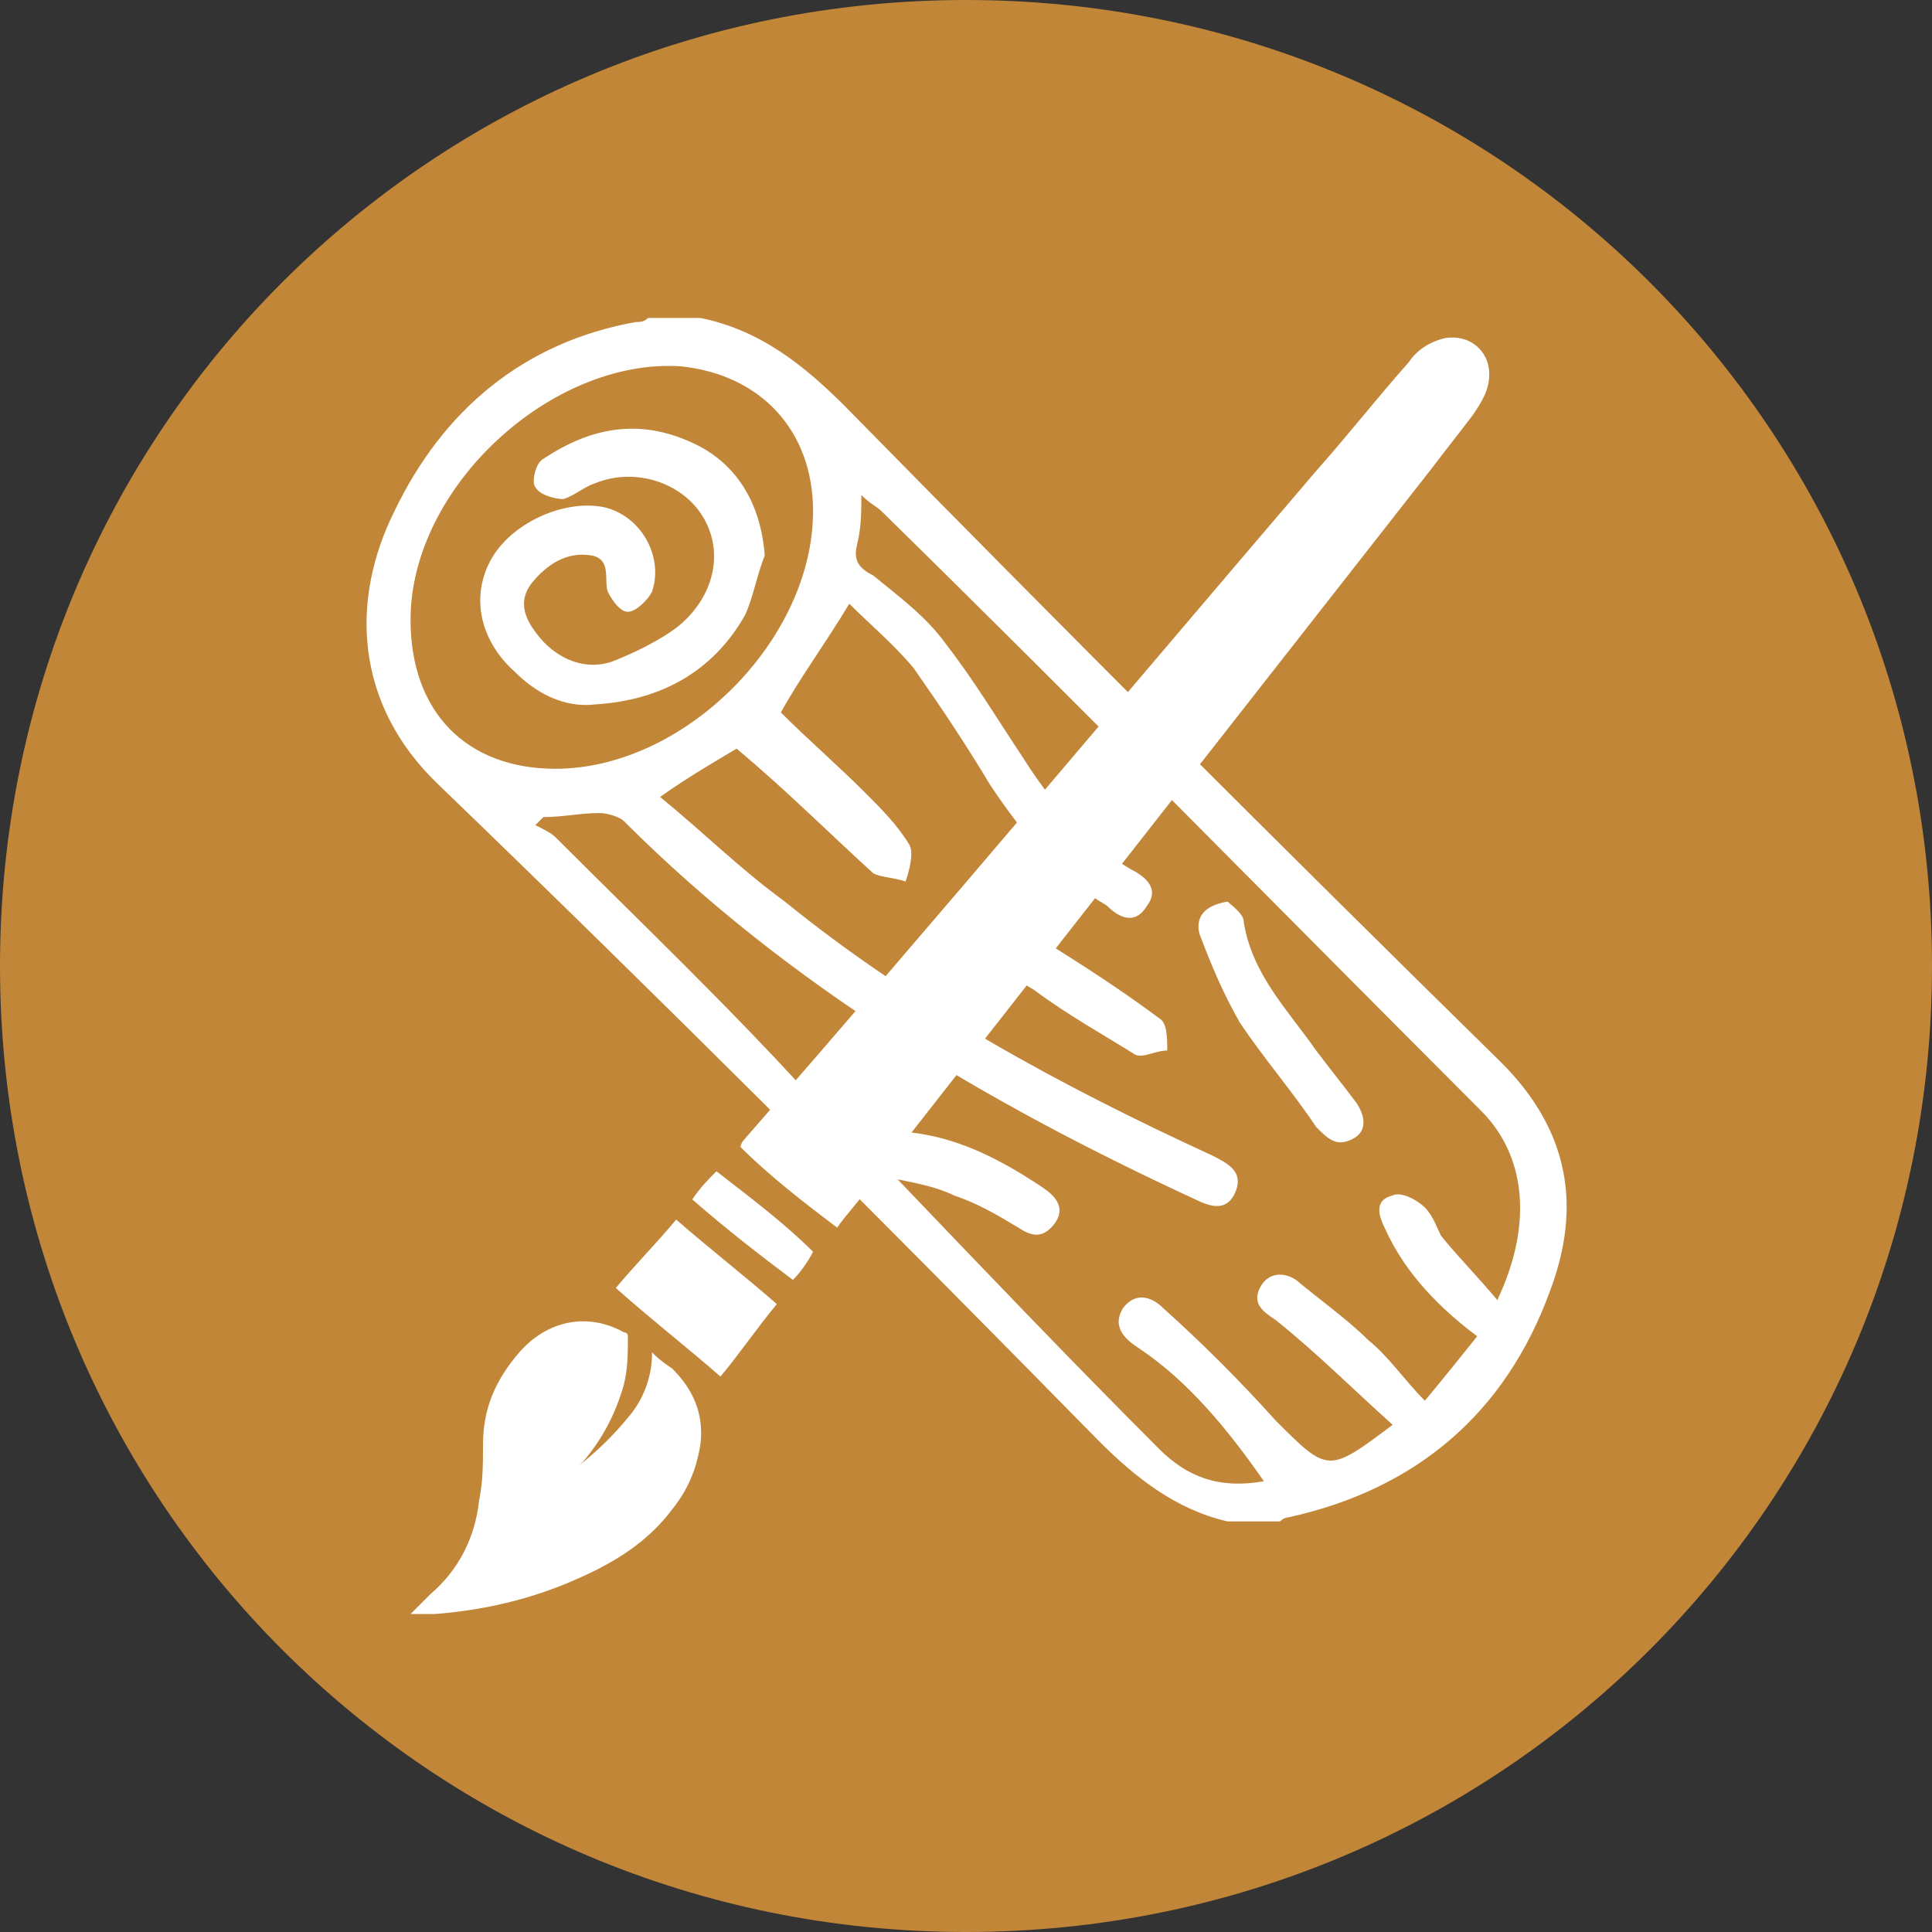 <?xml version="1.0" encoding="utf-8"?>
<!-- Generator: Adobe Illustrator 17.1.0, SVG Export Plug-In . SVG Version: 6.00 Build 0)  -->
<!DOCTYPE svg PUBLIC "-//W3C//DTD SVG 1.1//EN" "http://www.w3.org/Graphics/SVG/1.1/DTD/svg11.dtd">
<svg version="1.1" id="Layer_1" xmlns="http://www.w3.org/2000/svg" xmlns:xlink="http://www.w3.org/1999/xlink" x="0px" y="0px"
	 viewBox="0 0 48 48" enable-background="new 0 0 48 48" xml:space="preserve">
<rect x="0" y="0" width="48" height="48" fill="#333333" stroke="none"/>
<g display="none">
	<path display="inline" fill="#0A478B" d="M24,0L24,0c13.3,0,24,10.7,24,24l0,0c0,13.3-10.7,24-24,24l0,0C10.7,48,0,37.3,0,24l0,0
		C0,10.7,10.7,0,24,0z"/>
</g>
<g display="none">
	<path display="inline" fill="#FFFFFF" d="M20.6,37.1c-0.2-0.1-0.5-0.1-0.7-0.2c-1.1-0.4-1.8-1.1-2.2-2.1c-0.1-0.2-0.1-0.2-0.3-0.2
		c-0.3,0-0.5-0.1-0.8-0.2c-0.2-0.1-0.5-0.2-0.7-0.4c-0.6,0.4-1.2,0.6-1.9,0.4c-1.4-0.4-2.1-1.9-1.5-3.3c0.1-0.1,0.1-0.2,0-0.4
		c-0.5-1-0.4-1.9,0.3-2.8c0.1-0.1,0.1-0.2,0-0.4c-0.7-1.6-0.9-3.1-0.1-4.7c0.5-1.2,1.4-2,2.5-2.7c0.6-0.4,1.3-0.7,2-1.1
		c1.6-0.8,2.7-2.1,3.5-3.7c0.5-1,1-1.9,1.7-2.7c0.9-0.9,2-1.6,3.3-1.7c0,0,0.1,0,0.1,0c0.3,0,0.7,0,1,0c0.5,0.1,0.9,0.2,1.4,0.3
		c1,0.3,1.9,0.9,2.6,1.6c1.1,1,2.1,2,3.1,3.1c1,1.1,1.6,2.4,1.8,3.9c0.2,1.6-0.3,3-1.4,4.2c-0.7,0.8-1.6,1.3-2.5,1.8
		c-0.7,0.4-1.4,0.7-2,1.1c-1,0.7-1.8,1.7-2.3,2.8c-0.4,0.8-0.9,1.6-1.3,2.3c-0.4,0.6-0.9,1.1-1.5,1.5c-0.1,0.1-0.2,0.2-0.2,0.3
		c-0.2,1.7-1.3,2.9-3,3.2c0,0-0.1,0-0.1,0C21.1,37.1,20.9,37.1,20.6,37.1z M13.8,27.1c0,0,0.1,0,0.1,0c1.4-0.4,2.6,0.1,3.2,1.3
		c0.1,0.1,0.1,0.1,0.3,0.1c1.2-0.1,2.2,0.3,2.9,1.4c0.1,0.1,0.2,0.1,0.3,0.1c0.5,0,0.9,0.1,1.4,0.1c0.2,0,0.3,0,0.4-0.1
		c0.2-0.2,0.4-0.3,0.5-0.5c0.4-0.7,0.9-1.3,1.3-2.1c1-2.2,2.7-3.8,4.9-4.8c0.6-0.3,1.3-0.7,1.8-1.1c1.6-1.3,2.1-3.2,1.3-5.1
		c-0.8-2-2.4-3.5-4.4-4.3c-0.8-0.3-1.6-0.4-2.4-0.2c-1.2,0.3-2.1,1-2.7,1.9c-0.5,0.8-0.9,1.6-1.4,2.4c-0.7,1.3-1.6,2.4-2.9,3.1
		c-0.6,0.4-1.2,0.7-1.8,1c-0.9,0.5-1.8,1-2.4,1.9C13,23.8,13,25.7,13.8,27.1z M21,36.1c1,0,1.8-0.5,2.3-1.4c0.4-0.9,0.3-1.8-0.3-2.6
		c-0.6-0.8-1.5-1.1-2.5-0.9c-0.5,0.1-0.6,0-0.8-0.4c-0.4-0.9-1.5-1.4-2.4-1.1c-0.5,0.2-0.7,0-0.9-0.5c-0.2-0.6-0.7-1.1-1.3-1.2
		c-0.7-0.1-1.3,0.2-1.6,0.7c-0.3,0.6-0.3,1.2,0.1,1.8c0.3,0.3,0.3,0.5,0,0.9c-0.4,0.5-0.4,1.3,0.1,1.7c0.5,0.4,1.3,0.4,1.7-0.1
		c0.3-0.4,0.6-0.4,0.9,0c0.4,0.4,0.9,0.6,1.4,0.6c0.5,0,0.6,0.1,0.7,0.6C18.8,35.2,19.8,36.1,21,36.1z M24.3,32.5
		c0.3-0.3,0.6-0.6,0.8-0.9c0.6-0.8,1.1-1.6,1.5-2.5c0.9-1.8,2.2-3,3.9-3.9c0.7-0.4,1.5-0.8,2.2-1.3c1.3-0.9,2-2.2,2-3.8
		c0-1.1-0.5-2.1-1.1-3c0,0-0.1-0.1-0.1-0.1c0,0.4,0.1,0.8,0.1,1.1c0,0.4,0,0.8-0.1,1.1c-0.3,1.5-1.3,2.7-2.5,3.5
		c-0.7,0.4-1.4,0.8-2.1,1.2c-1.5,0.7-2.6,1.8-3.3,3.3c-0.3,0.6-0.7,1.3-1,1.9c-0.4,0.6-0.8,1.1-1.2,1.6
		C23.7,31.3,24.1,31.8,24.3,32.5z"/>
	<path display="inline" fill="#FFFFFF" d="M17.5,25.9c-1.1,0-2-0.9-2-2c0-1.1,0.9-2,2-2c1.1,0,2.1,0.9,2,2
		C19.5,25,18.6,25.9,17.5,25.9z M17.5,24.9c0.6,0,1-0.5,1-1c0-0.5-0.5-1-1-1c-0.6,0-1,0.5-1,1C16.5,24.4,16.9,24.9,17.5,24.9z"/>
	<path display="inline" fill="#FFFFFF" d="M27.6,16c0,1-0.8,1.8-1.8,1.8c-1,0-1.8-0.8-1.8-1.8c0-1,0.8-1.8,1.8-1.8
		C26.9,14.2,27.6,15,27.6,16z M25.9,15.2c-0.4,0-0.8,0.3-0.8,0.8c0,0.4,0.4,0.8,0.8,0.8c0.4,0,0.7-0.3,0.7-0.7
		C26.6,15.5,26.3,15.2,25.9,15.2z"/>
	<path display="inline" fill="#FFFFFF" d="M23.4,25.2c-0.9,0-1.7-0.7-1.6-1.7c0-0.9,0.7-1.6,1.6-1.6c0.9,0,1.7,0.7,1.7,1.7
		C25.1,24.4,24.3,25.2,23.4,25.2z M23.4,24.2c0.3,0,0.6-0.3,0.6-0.6c0-0.3-0.3-0.6-0.6-0.6c-0.3,0-0.6,0.3-0.6,0.6
		C22.8,23.9,23.1,24.2,23.4,24.2z"/>
	<path display="inline" fill="#FFFFFF" d="M21.2,19.7c0-0.3,0.2-0.5,0.5-0.5c0.3,0,0.5,0.2,0.5,0.5c0,0.3-0.2,0.5-0.5,0.5
		C21.4,20.3,21.2,20,21.2,19.7z"/>
	<path display="inline" fill="#FFFFFF" d="M30.7,18.5c0,0.3-0.2,0.5-0.5,0.5c-0.3,0-0.5-0.2-0.5-0.5c0-0.3,0.3-0.5,0.5-0.5
		C30.5,18,30.7,18.2,30.7,18.5z"/>
	<path display="inline" fill="#FFFFFF" d="M26.1,19.5c0.3,0,0.5,0.2,0.5,0.5c0,0.3-0.2,0.5-0.5,0.5c-0.3,0-0.5-0.3-0.5-0.5
		C25.6,19.7,25.8,19.5,26.1,19.5z"/>
	<path display="inline" fill="#FFFFFF" d="M19.8,27.6c0-0.3,0.2-0.5,0.5-0.5c0.3,0,0.5,0.2,0.5,0.5c0,0.3-0.2,0.5-0.5,0.5
		C20.1,28.1,19.8,27.8,19.8,27.6z"/>
</g>
<g display="none">
	<g display="inline">
		<path fill="#98020B" d="M24,0L24,0c13.3,0,24,10.7,24,24l0,0c0,13.3-10.7,24-24,24l0,0C10.7,48,0,37.3,0,24l0,0
			C0,10.7,10.7,0,24,0z"/>
	</g>
	<path display="inline" fill="#FFFFFF" d="M22.6,27.3c0.4,0.6,0.4,0.8-0.4,1.7c0.3,0.3,0.6,0.6,0.9,0.8c0.6,0.6,0.7,1.4,0.3,2.1
		c-0.3,0.5-0.5,1-0.8,1.4c-0.1,0.1-0.2,0.2-0.3,0.3c-0.1,0.1-0.1,0.1-0.1,0.2c-0.4,1.2-1.1,2.3-2,3.3c-0.3,0.4-0.8,0.7-1.2,0.9
		c-0.6,0.3-1.2,0.3-1.8,0c-1.1-0.6-2.1-1.4-3.1-2.3c-1.3-1.2-2.5-2.4-3.5-3.8c-0.7-1.1-0.7-1.8,0-2.9c0.9-1.2,2-2,3.3-2.6
		c0.1-0.1,0.3-0.1,0.3-0.3c0-0.1,0.1-0.2,0.3-0.3c0.5-0.3,1-0.7,1.5-1c0.7-0.4,1.4-0.3,2,0.2c0.3,0.3,0.6,0.5,0.8,0.8
		c0.3-0.2,0.5-0.5,0.8-0.6c0.3-0.2,0.6-0.1,0.9,0.2c0.3-0.4,0.7-0.8,1-1.1c1.2-1.4,2.5-2.8,3.7-4.3c0.2-0.2,0.2-0.3,0.2-0.6
		c0-0.2,0-0.5,0-0.7c-0.1-1.3,0.5-2.1,1.6-2.6c0.2-0.1,0.4-0.3,0.5-0.5c0.1-0.5,0.5-0.8,1-0.8c0.4,0,0.7,0,1.1,0
		c0.2,0,0.3-0.1,0.4-0.2c1.3-1.5,2.6-3,3.9-4.5c0.7-0.8,2-0.6,2.3,0.5c0.2,0.5,0,1-0.3,1.4c-0.7,0.8-1.5,1.7-2.2,2.5
		c-0.1,0.1-0.1,0.2-0.2,0.3c0.6,0.1,1,0.4,1.1,1.1c0,0.1,0.1,0.1,0.2,0.2c0.3,0.2,0.7,0.4,1,0.6c0.6,0.5,0.8,1.1,0.8,1.9
		c0,1.3,0,2.7,0,4c0,0.1,0,0.2,0,0.4c0.2,0,0.4,0,0.6,0c0.3,0,0.5,0.2,0.5,0.4c0,0.3-0.2,0.5-0.5,0.5c-0.1,0-0.2,0-0.3,0
		c-3.7,0-7.3,0-11,0c-0.3,0-0.5,0.1-0.7,0.3c-0.1,0.1-0.2,0.2-0.4,0.4c0.2,0,0.3,0,0.4,0c3.9,0,7.8,0,11.7,0c0.6,0,0.7,0.2,0.7,0.8
		c-0.2,2.6-0.4,5.2-0.6,7.8c-0.1,1.2-0.2,2.4-0.3,3.6c-0.1,1-0.8,1.7-1.8,1.7c-0.9,0-1.8,0-2.8,0c-1.7,0-3.3,0-5,0
		c-1.3,0-2-0.7-2.1-2c-0.1-2.3-0.3-4.6-0.5-6.9c-0.1-1.4-0.2-2.8-0.3-4.1c0-0.1,0-0.1,0-0.2C23.8,25.9,23.2,26.6,22.6,27.3z
		 M25.5,25.5C25.5,25.5,25.5,25.5,25.5,25.5c0.1,1.4,0.2,2.7,0.3,4c0.2,2.3,0.3,4.5,0.5,6.8c0.1,0.8,0.4,1.1,1.2,1.1
		c2.3,0,4.6,0,7,0c0.2,0,0.5,0,0.7,0c0.5,0,0.8-0.4,0.9-0.9c0.1-1.2,0.2-2.5,0.3-3.7c0.1-1.8,0.3-3.6,0.4-5.4c0.1-0.7,0.1-1.3,0.2-2
		C33.1,25.5,29.3,25.5,25.5,25.5z M35.8,22.8c0-0.1,0-0.1,0-0.1c0-1.5,0-2.9,0-4.4c0-0.3-0.2-0.6-0.4-0.8c-0.2-0.3-0.5-0.4-0.8-0.6
		c-0.1-0.1-0.3-0.1-0.4,0C34,17,33.8,17,33.5,17c-0.6,0-1.1,0-1.7,0c-0.2,0-0.3,0.1-0.5,0.2c-1.6,1.8-3.1,3.6-4.7,5.4
		c0,0-0.1,0.1-0.1,0.2C29.7,22.8,32.7,22.8,35.8,22.8z M21.9,26.7c0.1-0.1,0.2-0.2,0.3-0.3c3.7-4.2,7.3-8.4,11-12.6
		c0.7-0.8,1.5-1.7,2.2-2.5c0.2-0.3,0.2-0.5,0-0.7c-0.2-0.2-0.5-0.1-0.7,0.1c-4.1,4.7-8.2,9.4-12.3,14.1c-0.4,0.4-0.7,0.8-1.1,1.2
		C21.5,26.3,21.7,26.5,21.9,26.7z M22,32.6c0.2-0.4,0.4-0.8,0.6-1.1c0.2-0.3,0.1-0.6-0.1-0.9c-1.7-1.6-3.3-3.2-5-4.8
		c-0.3-0.2-0.6-0.3-0.8-0.1c-0.4,0.2-0.7,0.5-1.1,0.7C17.7,28.4,19.9,30.5,22,32.6z M17.5,29.5c-0.9,0.8-1.7,1.7-2.6,2.5
		c-0.4,0.4-0.7,0.9-1.1,1.3c-0.1,0.1-0.2,0.3-0.1,0.4c0.1,0.6,0.5,1,1,1.2c0.5,0.2,0.8,0,1-0.3c0.9-1,1.8-2,2.7-3
		c0.2-0.2,0.3-0.5,0.5-0.7C18.4,30.4,18,30,17.5,29.5z M15.7,35.8c0.6,0.6,1,0.6,1.6,0.1c1.2-1,2.1-2.3,2.8-3.7c0-0.1,0-0.2,0-0.2
		c-0.2-0.2-0.3-0.3-0.5-0.5C18.4,33.1,17.2,34.6,15.7,35.8z M16.2,28.3c-0.4,0.3-0.8,0.5-1.2,0.8c-0.9,0.7-1.8,1.4-2.4,2.4
		c-0.4,0.6-0.3,1.1,0.2,1.6c1.1-1.6,2.5-2.9,3.9-4.2C16.6,28.7,16.5,28.5,16.2,28.3z M17.3,37.1c0.7,0.5,1.1,0.6,1.7,0
		c1.2-1,1.9-2.2,2.3-3.7c0-0.1,0-0.2,0-0.3c-0.1-0.1-0.3-0.3-0.4-0.4C19.9,34.4,19,36,17.3,37.1z M11.6,31.6c0.9-1.8,2.4-2.9,4-3.9
		c-0.1-0.1-0.2-0.2-0.4-0.3c-0.1-0.1-0.3-0.1-0.3-0.1c-1.4,0.6-2.6,1.4-3.4,2.6C10.9,30.5,11,30.9,11.6,31.6z M21.5,28.3
		c0.1-0.1,0.2-0.3,0.4-0.4c-0.6-0.6-1.3-1.2-1.9-1.8c-0.1,0.1-0.2,0.3-0.4,0.4C20.3,27.1,20.9,27.7,21.5,28.3z M28.1,16.9
		c-0.4-0.2-0.6,0.1-0.8,0.2c-0.5,0.4-0.9,0.8-0.8,1.6C27.1,18.1,27.6,17.5,28.1,16.9z M32.4,16.1c0.4,0,0.8,0,1.2,0
		c0.1,0,0.2-0.1,0.2-0.2c-0.1-0.1-0.2-0.2-0.3-0.2c-0.2,0-0.3,0-0.5,0C32.8,15.6,32.6,15.8,32.4,16.1z M29.2,15.7
		c-0.2,0-0.3,0-0.5,0c-0.1,0-0.2,0.1-0.2,0.2c0,0,0.1,0.2,0.1,0.2c0.1,0,0.2,0,0.2-0.1C28.9,15.9,29,15.8,29.2,15.7z"/>
</g>
<g display="none">
	<g display="inline">
		<path fill="#FF8000" d="M24,0L24,0c13.3,0,24,10.7,24,24l0,0c0,13.3-10.7,24-24,24l0,0C10.7,48,0,37.3,0,24l0,0
			C0,10.7,10.7,0,24,0z"/>
	</g>
	<g display="inline">
		<path fill="#FFFFFF" stroke="#FFFFFF" stroke-width="0.3" d="M22.4,27.7c0.6,0.6,1.2,1.1,1.8,1.7c0.8,0.7,0.9,1.7,0.3,2.6
			c-1.1,1.6-2.3,3.2-3.4,4.7c-0.3,0.4-0.4,0.4-0.8,0.1c-2.8-2.6-5.6-5.2-8.4-7.8c-0.3-0.3-0.3-0.5,0-0.8c1.3-1.1,2.7-2.3,4-3.4
			c0.2-0.1,0.3-0.3,0.5-0.4c0.7-0.6,1.7-0.6,2.5,0.1c0.5,0.5,1.1,1,1.6,1.5c0.1,0.1,0.2,0.2,0.3,0.2c0.1-0.1,0.2-0.2,0.3-0.4
			c4.4-4.8,8.8-9.6,13.2-14.4c0.1-0.1,0.3-0.3,0.4-0.4c0.5-0.3,1-0.3,1.4,0.2c0.4,0.4,0.4,1,0,1.4c-0.1,0.1-0.2,0.2-0.3,0.3
			c-4.4,4.8-8.8,9.5-13.2,14.3C22.6,27.5,22.5,27.6,22.4,27.7z M21.8,27.2c0.1-0.1,0.2-0.2,0.2-0.2c4.5-4.8,8.9-9.7,13.4-14.5
			c0.1-0.1,0.2-0.2,0.2-0.3c0-0.1,0-0.3-0.1-0.4c-0.1-0.1-0.3-0.1-0.4,0c-0.1,0-0.1,0.1-0.2,0.2c-4.4,4.8-8.9,9.7-13.3,14.5
			c-0.1,0.1-0.2,0.2-0.3,0.3C21.5,26.9,21.6,27,21.8,27.2z M24.1,31.3c0-0.3,0-0.6,0-0.7c-0.1-0.2-0.3-0.5-0.4-0.6
			c-1.7-1.6-3.4-3.2-5.2-4.8c-0.1-0.1-0.2-0.2-0.3-0.2c-0.3-0.2-0.7-0.3-1.1-0.1C19.4,27,21.7,29.1,24.1,31.3z M16.5,25.3
			c-1.3,1.1-2.6,2.2-4,3.4c0.4,0.3,0.7,0.6,1,0.9c1.2-1.3,2.3-2.5,3.5-3.8C16.8,25.7,16.7,25.5,16.5,25.3z M20.6,36.1
			c1-1.4,2-2.8,3-4.2c-0.2-0.2-0.4-0.4-0.6-0.5c-1.2,1.3-2.3,2.5-3.5,3.8C19.9,35.5,20.2,35.8,20.6,36.1z M17.6,26.4
			c-1.2,1.3-2.3,2.5-3.5,3.8c0.2,0.2,0.3,0.3,0.5,0.5c1.2-1.3,2.3-2.5,3.5-3.8C18,26.7,17.8,26.6,17.6,26.4z M16.8,32.6
			c1.2-1.3,2.3-2.5,3.5-3.8c-0.2-0.2-0.3-0.3-0.5-0.5c-1.2,1.3-2.3,2.5-3.5,3.8C16.5,32.3,16.6,32.5,16.8,32.6z M20.9,29.4
			c-1.2,1.3-2.3,2.5-3.5,3.8c0.2,0.2,0.3,0.3,0.5,0.5c1.2-1.3,2.3-2.5,3.5-3.8C21.2,29.7,21,29.6,20.9,29.4z M18.7,27.4
			c-1.2,1.3-2.3,2.5-3.5,3.8c0.2,0.2,0.3,0.3,0.5,0.5c1.2-1.3,2.3-2.5,3.5-3.8C19,27.7,18.9,27.5,18.7,27.4z M19,34.6
			c1.2-1.3,2.3-2.5,3.5-3.8c-0.2-0.2-0.3-0.3-0.5-0.5c-1.2,1.3-2.3,2.5-3.5,3.8C18.6,34.3,18.8,34.5,19,34.6z"/>
		<path fill="#FFFFFF" stroke="#FFFFFF" stroke-width="0.3" d="M24.8,26.6c-0.1-0.1-0.2-0.2-0.3-0.4c-4.2-4.4-8.3-8.7-12.5-13.1
			c-0.1-0.1-0.3-0.3-0.4-0.4c-0.2-0.4-0.1-1,0.2-1.3c0.4-0.4,0.9-0.4,1.3-0.2c0.2,0.1,0.3,0.2,0.4,0.4c4.2,4.4,8.3,8.7,12.5,13.1
			c0.1,0.1,0.2,0.2,0.3,0.3c0.5-0.5,0.9-0.9,1.4-1.3c1.2-1.1,2.9-1.2,4.2-0.2c0.2,0.1,0.4,0.3,0.5,0.5c1.3,1.3,2.6,2.7,3.8,4
			c0.4,0.4,0.4,0.5,0,0.8c-2.7,2.6-5.5,5.2-8.2,7.9c-0.4,0.4-0.5,0.3-0.8,0c-1.3-1.3-2.6-2.7-3.9-4c-1.4-1.4-1.3-3.5,0.1-4.8
			C23.9,27.4,24.3,27,24.8,26.6z M35.1,28.9c-0.1-0.1-0.3-0.2-0.4-0.4c-1-0.8-1.9-1.6-2.9-2.4c-1-0.9-2.5-0.9-3.5,0
			c-0.9,0.8-1.7,1.6-2.6,2.5c-1,1-1,2.4-0.2,3.5c0.7,0.8,1.3,1.7,2,2.5c0.2,0.3,0.4,0.5,0.6,0.8C30.5,33.3,32.8,31.1,35.1,28.9z
			 M35.5,28.3C35.5,28.3,35.5,28.2,35.5,28.3c-1.2-1.3-2.4-2.6-3.6-3.8c-1.1-1.2-2.7-1.2-3.8-0.1c-1.4,1.3-2.7,2.6-4.1,3.9
			c-1.2,1.1-1.2,2.7-0.1,3.8c1.1,1.1,2.2,2.3,3.3,3.4c0.1,0.1,0.2,0.2,0.3,0.3c-0.8-1-1.5-2-2.3-3c-1.3-1.5-1.2-3.4,0.3-4.8
			c0.8-0.8,1.6-1.6,2.5-2.4c1.1-1,2.7-1.2,4-0.4c0.4,0.2,0.7,0.5,1,0.8C33.8,26.8,34.7,27.5,35.5,28.3z M25.8,25.5
			c-0.1-0.1-0.1-0.1-0.2-0.2c-4.2-4.4-8.5-8.9-12.7-13.3c0-0.1-0.1-0.1-0.1-0.1c-0.2,0-0.4-0.1-0.5,0c-0.1,0.1-0.1,0.3-0.1,0.5
			c0,0.1,0.1,0.2,0.2,0.2c4.2,4.4,8.4,8.8,12.6,13.2c0.1,0.1,0.2,0.2,0.3,0.3C25.5,25.9,25.6,25.7,25.8,25.5z"/>
		<path fill="#FFFFFF" stroke="#FFFFFF" stroke-width="0.3" d="M24.3,23.7c0.1,0.1,0.2,0.2,0.3,0.3c0,0.1,0,0.4-0.1,0.5
			c-0.1,0.1-0.3,0.1-0.5,0c-0.2-0.2-0.4-0.4-0.6-0.6c-0.1-0.1,0-0.4,0-0.4c0.1-0.1,0.3-0.1,0.5,0C24.1,23.5,24.2,23.6,24.3,23.7z"/>
		<path fill="#FFFFFF" stroke="#FFFFFF" stroke-width="0.3" d="M24.3,23.7c0.1,0.1,0.2,0.2,0.3,0.3c0,0.1,0.1,0.4,0,0.5
			c-0.1,0.1-0.3,0.1-0.4,0c-0.2-0.2-0.4-0.4-0.6-0.6c-0.1-0.1,0-0.4,0.1-0.4c0.1-0.1,0.3-0.1,0.5,0C24.1,23.5,24.2,23.6,24.3,23.7
			C24.3,23.7,24.3,23.7,24.3,23.7z"/>
		<path fill="#FFFFFF" stroke="#FFFFFF" stroke-width="0.3" d="M23.7,24.2c-0.1-0.1-0.2-0.2-0.3-0.3c0-0.1-0.1-0.4,0-0.5
			c0.1-0.1,0.4-0.1,0.5-0.1c0.2,0.1,0.4,0.4,0.6,0.6c0.1,0.2,0.1,0.4,0,0.5c-0.2,0.1-0.4,0.1-0.5,0C23.9,24.4,23.8,24.3,23.7,24.2
			C23.7,24.2,23.7,24.2,23.7,24.2z"/>
		<path fill="#FFFFFF" stroke="#FFFFFF" stroke-width="0.3" d="M23.8,24.2c-0.1-0.1-0.2-0.2-0.3-0.3c-0.1-0.2-0.1-0.4,0.1-0.5
			c0.1-0.1,0.3-0.1,0.5,0c0.2,0.1,0.4,0.3,0.5,0.6c0.1,0.1,0.1,0.4,0,0.5c-0.1,0.1-0.3,0.1-0.5,0C23.9,24.5,23.9,24.3,23.8,24.2
			C23.8,24.2,23.8,24.2,23.8,24.2z"/>
		<path fill="#FFFFFF" stroke="#FFFFFF" stroke-width="0.3" d="M24.3,23.8c0.1,0.1,0.2,0.2,0.3,0.3c0,0.1,0,0.4,0,0.4
			c-0.1,0.1-0.3,0.1-0.4,0c-0.2-0.2-0.4-0.4-0.6-0.6c-0.1-0.1,0-0.3,0-0.5c0.1-0.2,0.3-0.2,0.5,0C24.1,23.6,24.2,23.7,24.3,23.8
			C24.3,23.8,24.3,23.8,24.3,23.8z"/>
	</g>
</g>
<g display="none">
	<g display="inline">
		<path fill="#8F4801" d="M24,0L24,0c13.3,0,24,10.7,24,24l0,0c0,13.3-10.7,24-24,24l0,0C10.8,48,0,37.3,0,24l0,0
			C0,10.8,10.8,0,24,0z"/>
	</g>
	<path display="inline" fill="#FFFFFF" d="M17.1,32.2c-2-1.2-3.5-2.8-4.4-4.9c-0.1-0.2-0.2-0.5-0.3-0.7c-0.1-0.4-0.3-0.6-0.7-0.8
		c-0.4-0.2-0.8-0.6-0.8-1c-0.1-0.8-0.1-1.7,0-2.5c0.2-1.3,1.1-2,2.5-2c4.5,0,9,0,13.6,0c0.3,0,0.6,0,0.9,0c0-0.7,0-1.2,0-1.8
		c0-2.2,0-4.4,0-6.6c0-1.3,0.7-2,2-2c1.8,0,3.6,0,5.4,0c1.2,0,2,0.8,2,2c0,3.7,0,7.5,0,11.2c0,1.7-1.1,3.1-2.7,3.6
		c-0.9,0.3-1.1,0.5-1.1,1.4c0,2,0,3.9,0,5.9c0,0.4,0,0.9,0,1.3c-0.1,1.7-1.3,2.9-3,2.9c-4.3,0-8.7,0-13,0c-0.2,0-0.5,0-0.7-0.1
		c-1.4-0.3-1.9-1.2-1.4-2.5c0.2-0.6,0.5-1.1,0.8-1.7C16.5,33.3,16.8,32.8,17.1,32.2z M13.9,25c0.3,3.4,4.2,6.6,7.9,6.7
		c5.1,0.1,8.1-3.3,8.6-5.8c-0.2-0.1-0.5-0.2-0.7-0.4c-0.4-0.5-1-0.5-1.6-0.5c-4.5,0-9,0-13.5,0C14.5,25,14.2,25,13.9,25z M29.8,11.8
		c0,0.1-0.1,0.1-0.1,0.2c0,3.9,0,7.7,0,11.6c0,0.9,0.6,1.5,1.6,1.5c0.6,0,1.3,0,1.9,0c1.4,0,2.2-0.8,2.2-2.2c0-3.5,0-7,0-10.5
		c0-0.2,0-0.4,0-0.6C33.4,11.8,31.6,11.8,29.8,11.8z M17.1,36.3c0.2,0,0.3,0,0.4,0c4.3,0,8.7,0,13,0c0.8,0,1.2-0.4,1.2-1.2
		c0-1.3,0-2.5,0-3.8c0-1,0-1.9,0-2.9c-0.9,1.2-1.8,2.3-3.1,3.1c-2.9,1.9-6,2.4-9.3,1.5c-0.3-0.1-0.5-0.2-0.7,0.2
		C18.1,34.3,17.6,35.2,17.1,36.3z M28.8,22.1c-0.3,0-0.5,0-0.7,0c-3.2,0-6.5,0-9.7,0c-1.6,0-3.2,0-4.8,0c-0.3,0-0.7,0.2-0.7,0.5
		c-0.1,0.5,0,1,0,1.4c5.4,0,10.7,0,16,0C28.8,23.4,28.8,22.8,28.8,22.1z"/>
</g>
<g display="none">
	<g display="inline">
		<path fill="#7E8CE0" d="M24,0L24,0c13.3,0,24,10.7,24,24l0,0c0,13.3-10.7,24-24,24l0,0C10.7,48,0,37.3,0,24l0,0
			C0,10.7,10.7,0,24,0z"/>
	</g>
	<g display="inline">
		<path fill="#FFFFFF" d="M24,14.6c2.3,0,4.5,0,6.8,0c0.4,0,0.7,0.1,0.9,0.5c0.3,0.6,0.5,1.2,0.4,1.8c-0.1,0.5-0.3,1-0.7,1.3
			c-1.7,1.7-3.4,3.5-5.1,5.2c-0.3,0.3-0.6,0.6-0.9,0.8c-0.8,0.7-2.1,0.6-2.9-0.1c-0.8-0.7-1.5-1.5-2.3-2.3c-1.2-1.2-2.4-2.4-3.6-3.6
			c-0.7-0.7-0.9-1.6-0.5-2.5c0.1-0.3,0.3-0.6,0.4-0.8c0.1-0.2,0.3-0.3,0.5-0.3c0.9,0,1.9,0,2.8,0C21.2,14.6,22.6,14.6,24,14.6
			C24,14.6,24,14.6,24,14.6z M31.1,15.9C31.1,15.9,31.1,15.9,31.1,15.9c-1.2,0-2.2,0-3.3,0c-0.1,0-0.2,0.1-0.3,0.1
			c-1.9,1.9-3.7,3.7-5.6,5.6c0,0-0.1,0.1-0.2,0.2c0.6,0.6,1.2,1.1,1.8,1.7C26.1,21,28.6,18.4,31.1,15.9z M20.2,20.1
			c1.4-1.4,2.8-2.8,4.2-4.2c0,0,0,0,0,0c-1.1,0-2.2,0-3.3,0c-0.1,0-0.2,0.1-0.2,0.1c-0.7,0.7-1.5,1.5-2.2,2.2c0,0-0.1,0.1-0.1,0.2
			C19.1,19,19.7,19.5,20.2,20.1z"/>
		<path fill="#FFFFFF" d="M22.8,24.3c0.1,0.1,0.2,0.1,0.3,0.2c0.5,0.3,1.1,0.4,1.6,0.2c0.2-0.1,0.4-0.2,0.6-0.3
			c0.1,0,0.2-0.1,0.3-0.1c0.1,0,0.1,0.2,0.1,0.3c0.1,0.7,0,1.4-0.6,1.9c-0.1,0.1-0.3,0.3-0.4,0.5c-0.6,0.6-1.2,1.3-1.7,2
			c-0.5,0.8-0.8,1.6-0.9,2.5c-0.1,1.2,0.8,2.8,2.5,2.5c1-0.1,1.7-0.7,2.1-1.6c0.4-0.9,0.7-1.7,1-2.6c0.2-0.5,0.4-1,0.9-1.4
			c0.2-0.1,0.3-0.3,0.6-0.2c0.1,0,0.2,0.1,0.2,0.2c0,0.2,0,0.5,0,0.7c-0.2,1.4-0.3,2.8-0.5,4.2c-0.1,1-0.5,2-1.2,2.8
			c-1.2,1.4-3.8,2.3-6.2,0.8c-1.3-0.8-2.3-1.9-2.7-3.4c-0.6-2.1,0-3.8,1.5-5.3c0.6-0.6,1.2-1,1.9-1.5c0.3-0.2,0.6-0.5,0.7-0.9
			c0.1-0.3,0.1-0.5,0-0.8c-0.1-0.1-0.1-0.3-0.1-0.4C22.8,24.5,22.8,24.4,22.8,24.3z"/>
		<path fill="#FFFFFF" d="M23.4,12.1c0-0.4,0-0.8,0-1.1c0-0.4,0.2-0.6,0.6-0.6c0.4,0,0.6,0.2,0.6,0.6c0,0.8,0,1.5,0,2.3
			c0,0.4-0.3,0.6-0.6,0.6c-0.3,0-0.6-0.3-0.6-0.6c0-0.2,0-0.4,0-0.6C23.4,12.5,23.4,12.3,23.4,12.1z"/>
		<path fill="#FFFFFF" d="M24.6,12.2c0,0.4,0,0.8,0,1.2c0,0.3-0.2,0.5-0.5,0.6c-0.3,0.1-0.5,0-0.7-0.3c-0.1-0.1-0.1-0.2-0.1-0.3
			c0-0.8,0-1.5,0-2.3c0-0.4,0.3-0.6,0.6-0.6c0.3,0,0.6,0.2,0.6,0.6c0,0.2,0,0.4,0,0.6C24.6,11.8,24.6,12,24.6,12.2
			C24.6,12.2,24.6,12.2,24.6,12.2z"/>
	</g>
</g>
<g display="none">
	<g display="inline">
		<path fill="#EC3F00" d="M24,0L24,0c13.3,0,24,10.7,24,24l0,0c0,13.3-10.7,24-24,24l0,0C10.7,48,0,37.3,0,24l0,0
			C0,10.7,10.7,0,24,0z"/>
	</g>
	<g display="inline">
		<path fill="#FFFFFF" d="M32.9,32.9c0.5,0,0.9,0,1.4,0c0.4,0,0.7,0.2,0.7,0.7c0,0.7,0,1.5,0,2.2c0,0.4-0.2,0.6-0.6,0.7
			c-0.3,0-0.5,0-0.8,0c-6.5,0-13,0-19.5,0c-0.1,0-0.3,0-0.4,0c-0.3,0-0.5-0.2-0.6-0.6c0-0.8,0-1.6,0-2.4c0-0.4,0.2-0.6,0.6-0.6
			c0.4,0,0.9,0,1.4,0c0-0.2,0-0.3,0-0.4c0-2.3,0-4.6,0-6.9c0-4.5,3.2-8.2,7.6-8.9c4.7-0.7,9.3,2.6,10,7.3c0.1,0.5,0.1,1.1,0.1,1.6
			c0,2.3,0,4.6,0,6.8C32.9,32.6,32.9,32.7,32.9,32.9z M20.8,32.9C20.8,32.9,20.9,32.9,20.8,32.9c-0.1-0.2-0.2-0.2-0.2-0.3
			c-1-1.1-1.6-2.4-1.4-3.9c0.1-0.9,0.4-1.8,0.8-2.5c0.7-1.2,1.5-2.4,2.2-3.7c0.4-0.8,0.8-1.6,0.9-2.5c0-0.3,0.1-0.5,0.3-0.6
			c0.3-0.1,0.5,0,0.7,0.2c1.1,1,1.9,2.1,2.3,3.6c0.1,0.3,0.1,0.6,0.2,1c0.5-0.3,0.8-0.3,1.1,0.2c0.8,1.5,1.2,3.2,1.1,5
			c0,1.3-0.5,2.4-1.4,3.4c-0.1,0.1-0.1,0.1-0.2,0.2c1.5,0,3,0,4.6,0c0-0.1,0-0.3,0-0.4c0-2.3,0-4.6,0-6.8c0-0.5,0-1.1-0.1-1.6
			c-0.7-4-4.8-6.9-8.8-6.2c-3.9,0.7-6.6,3.8-6.6,7.8c0,2.3,0,4.6,0,6.9c0,0.1,0,0.2,0,0.4C17.8,32.9,19.3,32.9,20.8,32.9z
			 M24.1,21.1c-0.1,0.4-0.2,0.7-0.4,1c-0.6,1.1-1.3,2.2-1.9,3.3c-0.5,0.9-1,1.8-1.3,2.8c-0.3,1.3,0,2.4,0.8,3.3
			c0.4-0.7,0.8-1.3,1.3-2c0.3-0.5,0.7-1,0.8-1.6c0.1-0.5,0.6-0.6,1-0.3c1,1,1.7,2,2.1,3.3c0.1,0.2,0.1,0.5,0.2,0.7
			c0.5-0.6,0.9-1.2,1-1.9c0.1-0.8,0-1.6,0-2.4c-0.1-0.5-0.2-1.1-0.4-1.6c-0.3,0.3-0.6,0.6-0.9,0.8c-0.2,0.2-0.5,0.3-0.8,0.1
			c-0.3-0.2-0.3-0.5-0.2-0.8c0.1-0.6,0.2-1.2,0.2-1.8C25.4,23,24.9,22,24.1,21.1z M14.2,35.3c6.5,0,13,0,19.5,0c0-0.4,0-0.8,0-1.2
			c-6.5,0-13,0-19.5,0C14.2,34.5,14.2,34.9,14.2,35.3z M24.1,29.2c-0.5,0.8-1,1.5-1.5,2.3c-0.1,0.2-0.2,0.4-0.2,0.6
			c-0.1,0.2,0,0.4,0.2,0.5c0.7,0.3,1.5,0.4,2.2,0.2c0.5-0.1,0.6-0.2,0.6-0.8C25.3,31,24.8,30.1,24.1,29.2z"/>
		<path fill="#FFFFFF" d="M38.4,22.6c0,0.4-0.2,0.6-0.5,0.6c-0.3,0-0.6-0.1-0.6-0.5c-0.1-0.5-0.2-1-0.4-1.5c-1.4-4.1-4.2-7-8.3-8.5
			c-0.2-0.1-0.4-0.2-0.4-0.3c-0.1-0.2,0-0.4,0-0.6c0.1-0.3,0.4-0.3,0.7-0.2c1,0.5,2.1,0.9,3,1.5c3.4,2.2,5.6,5.3,6.5,9.2
			C38.4,22.4,38.4,22.5,38.4,22.6z"/>
		<path fill="#FFFFFF" d="M9.6,22.5c0.1-0.3,0.1-0.6,0.2-1c1.5-4.8,4.5-8.1,9.2-9.9c0.1,0,0.2-0.1,0.3-0.1c0.3-0.1,0.6,0.1,0.7,0.3
			c0.1,0.3,0,0.6-0.3,0.7c-0.2,0.1-0.4,0.2-0.6,0.2c-4.4,1.9-7.1,5.1-8.2,9.7c0,0.1,0,0.2-0.1,0.2c-0.1,0.3-0.3,0.4-0.6,0.4
			C9.8,23.2,9.6,22.9,9.6,22.5z"/>
		<path fill="#FFFFFF" d="M20.3,15.1c0,0.3-0.2,0.5-0.5,0.6c-1,0.4-1.9,1-2.7,1.7c-1.7,1.4-2.8,3.2-3.4,5.3c0,0.1,0,0.2-0.1,0.2
			c-0.1,0.3-0.4,0.5-0.7,0.4c-0.3-0.1-0.5-0.4-0.4-0.7c0.3-1.3,0.9-2.5,1.6-3.6c1.3-2,3.1-3.4,5.2-4.3
			C19.9,14.4,20.3,14.7,20.3,15.1z"/>
		<path fill="#FFFFFF" d="M28.2,14.5c0.1,0,0.2,0.1,0.4,0.1c3.5,1.6,5.8,4.2,6.8,7.8c0.1,0.5-0.1,0.9-0.6,0.8
			c-0.3,0-0.4-0.2-0.5-0.5c-0.3-1.3-0.9-2.5-1.7-3.6c-1.1-1.5-2.5-2.6-4.2-3.4c-0.1-0.1-0.3-0.1-0.4-0.2c-0.2-0.2-0.3-0.4-0.2-0.6
			C27.8,14.7,28,14.6,28.2,14.5C28.2,14.5,28.2,14.5,28.2,14.5z"/>
	</g>
</g>
<g display="none">
	<path display="inline" fill="#003164" d="M24,0L24,0c13.3,0,24,10.7,24,24l0,0c0,13.3-10.7,24-24,24l0,0C10.7,48,0,37.3,0,24l0,0
		C0,10.7,10.7,0,24,0z"/>
</g>
<g display="none">
	<g display="inline">
		<defs>
			<filter id="Adobe_OpacityMaskFilter" filterUnits="userSpaceOnUse" x="5.5" y="12.2" width="17.4" height="17">
				<feColorMatrix  type="matrix" values="1 0 0 0 0  0 1 0 0 0  0 0 1 0 0  0 0 0 1 0"/>
			</filter>
		</defs>
		<mask maskUnits="userSpaceOnUse" x="5.5" y="12.2" width="17.4" height="17" id="path-1-inside-1_1344_4512_1_">
			<path fill="#FFFFFF" filter="url(#Adobe_OpacityMaskFilter)" d="M6.7,19.3c0.1-0.1,0.1-0.2,0.2-0.2c1.4-0.5,2.8-1,4.1-1.5
				c0.7-0.2,1.4-0.5,2.1-0.8c0.1,0,0.2-0.1,0.3-0.2c1.1-1.1,2.2-2.1,3.4-3.2c0.4-0.4,0.6-0.4,1,0c1.2,1.3,2.5,2.6,3.7,3.9
				c0.4,0.4,0.4,0.6,0,1c-1.1,1.1-2.2,2.1-3.3,3.2c-0.1,0.1-0.2,0.2-0.2,0.4c-0.8,2-1.6,4-2.4,5.9c-0.2,0.4-0.2,0.4-0.6,0.2
				c-3.8-1.9-6.5-4.7-8.2-8.6C6.8,19.5,6.8,19.4,6.7,19.3z"/>
		</mask>
		<path mask="url(#path-1-inside-1_1344_4512_1_)" fill="#FFFFFF" d="M6.7,19.3L6,18.6l-0.5,0.5l0.3,0.7L6.7,19.3z M7,19.1L7.3,20
			l0,0L7,19.1z M11.1,17.6l0.3,0.9h0L11.1,17.6z M13.2,16.9l-0.3-0.9l0,0L13.2,16.9z M13.5,16.7L12.8,16l0,0L13.5,16.7z M16.9,13.5
			l-0.7-0.7l0,0L16.9,13.5z M17.9,13.5l-0.7,0.7l0,0L17.9,13.5z M21.6,17.4l0.7-0.7l0,0L21.6,17.4z M21.6,18.4l0.7,0.7l0,0
			L21.6,18.4z M18.2,21.6l0.7,0.7l0,0L18.2,21.6z M18,22l-0.9-0.4l0,0L18,22z M15.6,27.9l0.9,0.4l0,0L15.6,27.9z M15,28.1L14.6,29h0
			L15,28.1z M6.8,19.5l0.9-0.4l0,0L6.8,19.5z M7.4,20C7.4,20,7.5,20,7.4,20c0.1-0.1,0.1-0.1,0.1-0.1c0,0,0,0,0,0c0,0,0,0,0,0
			c0,0,0,0,0,0c0,0,0,0,0,0c0,0,0,0,0,0c0,0-0.1,0.1-0.2,0.1l-0.7-1.9c-0.3,0.1-0.5,0.3-0.5,0.4c0,0-0.1,0.1-0.1,0.1c0,0,0,0,0,0
			L7.4,20z M7.3,20c1.4-0.5,2.7-1,4.1-1.5l-0.7-1.9c-1.4,0.5-2.8,1-4.1,1.5L7.3,20z M11.4,18.6c0.7-0.2,1.4-0.5,2.1-0.8l-0.7-1.9
			c-0.7,0.3-1.4,0.5-2.1,0.7L11.4,18.6z M13.6,17.8c0.2-0.1,0.5-0.2,0.7-0.4L12.8,16c0,0,0,0,0,0c0,0,0,0,0,0L13.6,17.8z M14.2,17.4
			c1.1-1.1,2.2-2.1,3.4-3.2l-1.4-1.4c-1.1,1.1-2.2,2.1-3.4,3.2L14.2,17.4z M17.6,14.2C17.6,14.2,17.6,14.2,17.6,14.2
			c0,0-0.1,0-0.2,0c-0.1,0-0.2,0-0.3-0.1c0,0,0,0,0,0l1.4-1.4c-0.2-0.2-0.6-0.6-1.2-0.6c-0.6,0-1,0.3-1.2,0.5L17.6,14.2z M17.2,14.2
			c1.2,1.3,2.5,2.6,3.7,3.9l1.4-1.4c-1.2-1.3-2.5-2.6-3.7-3.9L17.2,14.2z M20.9,18.1C20.9,18.2,20.9,18.2,20.9,18.1c0,0,0-0.1,0-0.2
			c0-0.1,0-0.2,0.1-0.3c0,0,0,0-0.1,0.1l1.4,1.4c0.2-0.2,0.6-0.6,0.6-1.2c0-0.6-0.3-1-0.6-1.2L20.9,18.1z M20.9,17.7
			c-1.1,1.1-2.2,2.1-3.3,3.2l1.4,1.4c1.1-1.1,2.2-2.1,3.3-3.2L20.9,17.7z M17.6,20.9c-0.2,0.2-0.4,0.5-0.5,0.7l1.9,0.8c0,0,0,0,0,0
			c0,0,0,0,0,0c0,0,0,0,0,0c0,0,0,0,0,0L17.6,20.9z M17.1,21.6c-0.8,2-1.6,4-2.4,5.9l1.9,0.8c0.8-2,1.6-4,2.4-5.9L17.1,21.6z
			 M14.7,27.5C14.6,27.6,14.6,27.6,14.7,27.5c0,0.1,0.1-0.1,0.4-0.2c0.3-0.1,0.5,0,0.5,0c0,0,0,0-0.1,0L14.6,29
			c0.1,0,0.2,0.1,0.4,0.2c0.1,0,0.4,0.1,0.8,0c0.4-0.1,0.5-0.4,0.6-0.5c0.1-0.1,0.1-0.3,0.2-0.4L14.7,27.5z M15.5,27.2
			c-3.6-1.8-6.2-4.4-7.7-8.1l-1.8,0.8c1.8,4.1,4.7,7.2,8.7,9.1L15.5,27.2z M7.7,19.1c0-0.1-0.1-0.1-0.1-0.2l-1.8,0.8
			c0.1,0.1,0.1,0.2,0.1,0.2L7.7,19.1z"/>
	</g>
	<path display="inline" fill="none" stroke="#FFFFFF" d="M33.7,35.4L33.7,35.4c-2.5-2.6-4.9-5.1-7.4-7.7c-0.5-0.5-0.9-1-1.4-1.4
		l-0.4,0.3l0.4-0.3c-1.6-1.7-3.2-3.4-4.9-5.1l1.5-1.5c4.5,4.7,9,9.4,13.6,14.2c0.2,0.3,0.3,0.4,0.3,0.4c0,0,0,0.2-0.3,0.4
		c-0.1,0.1-0.1,0.1-0.2,0.2c-0.2,0.2-0.4,0.4-0.6,0.6l0.3,0.4l-0.3-0.4c-0.2,0.2-0.3,0.2-0.3,0.2C34,35.6,33.9,35.5,33.7,35.4z"/>
	<path display="inline" fill="none" stroke="#FFFFFF" d="M14.3,14.4L14.3,14.4c0.2-0.2,0.4-0.3,0.5-0.5c0.1-0.1,0.2-0.2,0.2-0.2l0,0
		c0.3-0.2,0.4-0.3,0.4-0.3c0,0,0.1,0,0.1,0l-1.5,1.4c0,0,0-0.1,0-0.1C14.1,14.7,14.1,14.6,14.3,14.4z"/>
	<path display="inline" fill="none" stroke="#FFFFFF" d="M33.4,21.4c-1.2,1.2-2.5,2.4-3.7,3.6c-3.7,3.5-7.4,7-11,10.5
		c-0.3,0.3-0.5,0.4-0.8,0.4c-0.2,0-0.4-0.1-0.5-0.2c-0.1-0.1-0.2-0.2-0.3-0.4l0,0c0,0,0-0.1,0-0.1v-0.3c0.1-0.2,0.3-0.4,0.6-0.7
		c4.9-4.6,9.8-9.3,14.6-13.9L33.4,21.4z"/>
	<path display="inline" fill="none" stroke="#FFFFFF" d="M38.7,21.6c-0.1-1-1.3-1.8-2.2-1.6 M38.7,21.6c0,0.3,0,0.5,0,0.8
		c0,0.2,0,0.4,0,0.5 M38.7,21.6l0.5-0.1l0,0 M38.7,21.6l0.5-0.1 M36.5,20.1l2.8,3.8 M36.5,20.1c-0.3,0.1-0.5,0.3-0.7,0.4
		c-0.1,0.1-0.1,0.1-0.2,0.2L36.5,20.1z M38.7,23c0,0.1,0,0.3,0.1,0.4c0.1,0.2,0.3,0.3,0.4,0.4 M38.7,23l0.5,0c0,0,0,0,0,0L38.7,23z
		 M39.3,23.8c0,0,0.1,0.1,0.1,0.1c0.1,0.1,0.2,0.2,0.3,0.2c0,0,0,0,0-0.1c0-0.1,0.1-0.1,0.1-0.1 M39.3,23.8
		C39.3,23.8,39.3,23.8,39.3,23.8c0.1-0.1,0.1-0.2,0.2-0.2 M39.8,24c0.1-0.1,0.1-0.1,0.2-0.2c-0.1-0.1-0.2-0.2-0.3-0.2
		c0,0-0.1-0.1-0.1-0.1c-0.1,0.1-0.1,0.1-0.2,0.2 M39.8,24l-0.4-0.4c0,0,0,0,0,0 M39.8,24l-0.4-0.4 M42.3,20.8
		c0.1,0.1,0.1,0.1,0.2,0.2L42.3,20.8z M42.3,20.8c0,0,0.1-0.1,0.1-0.1L42.3,20.8z M39.2,21.6c-0.1-0.7-0.5-1.2-1-1.6
		c-0.5-0.4-1.2-0.6-1.8-0.4l0,0 M39.2,21.6l-2.8-2 M36.3,19.6c-0.4,0.1-0.7,0.4-0.9,0.5l0,0 M36.3,19.6l-0.9,0.5 M35.5,20.1
		c-0.1,0.1-0.2,0.2-0.3,0.2L35.5,20.1z M34.1,16.8c0.3-0.3,0.3-0.5,0-0.8 M34.1,16.8c-0.3,0.3-0.6,0.6-0.9,0.9
		c-0.2,0.2-0.4,0.4-0.6,0.6c0,0-0.1,0.1-0.1,0.1c0,0,0,0,0,0 M34.1,16.8l0.4,0.4c0,0,0,0,0,0L34.1,16.8z M34.1,15.9l-1.6,2.4
		 M34.1,15.9c-0.7-0.7-1.5-1.3-2.4-1.7L34.1,15.9z M32.5,18.4l0.4,0.3c0,0,0,0,0,0l0,0c0,0,0,0,0,0c0,0,0,0,0,0l0,0
		c0.1-0.1,0.2-0.2,0.2-0.2L32.8,18l-0.2,0.2l0,0L32.5,18.4z M36.2,14l-0.3,0.4c0,0,0,0,0.1,0.1l0,0c0.9,0.9,1.8,1.8,2.6,2.6L36.2,14
		z M36.2,14l-0.3,0.4c-1-0.7-2.2-1.1-3.4-1.2l0,0c-0.7-0.1-1.5-0.1-2.2-0.1 M36.2,14l-5.9-0.9 M39.1,17.2l-0.2,0.2c0,0,0,0,0,0l0,0
		c0,0,0,0,0,0L39.1,17.2z M39.1,17.2L39.1,17.2L39.1,17.2L39.1,17.2z M30.3,13.1c0.5,0.2,1.1,0.5,1.6,0.7L30.3,13.1z M39.3,23.1
		C39.3,23.1,39.2,23.1,39.3,23.1C39.2,23.1,39.2,23.1,39.3,23.1C39.2,23.1,39.3,23.1,39.3,23.1z M41.9,20.4
		C41.9,20.4,41.9,20.4,41.9,20.4C41.9,20.4,41.9,20.4,41.9,20.4C41.9,20.4,41.9,20.4,41.9,20.4C41.9,20.4,41.9,20.4,41.9,20.4z
		 M38.8,17.3C38.8,17.3,38.8,17.3,38.8,17.3L38.8,17.3z"/>
</g>
<g display="none">
	<g display="inline">
		<path fill="#488F01" d="M24,0L24,0c13.3,0,24,10.7,24,24l0,0c0,13.3-10.7,24-24,24l0,0C10.7,48,0,37.3,0,24l0,0
			C0,10.7,10.7,0,24,0z"/>
	</g>
	<g display="inline">
		<path fill="none" stroke="#FFFFFF" stroke-width="1.5" d="M5.3,17.3c0.1,0.1,0.2,0.2,0.3,0.3c1.1,1,2.2,2.1,3.3,3.1
			c1.2,1.1,3.3,1.2,4.6,0.2c0.8-0.7,1.5-1.5,1.6-2.6c0.1-1.1-0.2-2.1-1-3c-1-1.1-2.1-2.2-3.2-3.2c-0.1-0.1-0.2-0.2-0.3-0.3
			c1.5-0.4,2.9-0.4,4.3,0.1c2.8,1,4.5,3,5.2,5.9c0.3,1.4,0.1,2.7-0.4,4c-0.1,0.3-0.1,0.5,0.2,0.7c3.6,3.5,7.2,7.2,10.8,10.7
			c1.6,1.6,0.9,4.2-1.3,4.8c-0.8,0.2-1.6,0.1-2.3-0.4c-0.2-0.2-0.2-0.3-0.4-0.4c-3.6-3.6-7.3-7.2-10.8-10.8
			c-0.2-0.2-0.4-0.2-0.7-0.2c-3.5,1.2-7.3-0.3-9.1-3.6C5,21,4.8,19.3,5.3,17.4C5.3,17.4,5.3,17.4,5.3,17.3z"/>
		<path fill="#FFFFFF" stroke="#FFFFFF" stroke-width="0.5" d="M26.6,26.6c-0.1,0.1-0.1,0.1-0.1,0.2c-1.3,1.3-2.5,2.5-3.8,3.8
			c0,0-0.1,0.1-0.1,0.1c-0.2,0.1-0.3,0.1-0.5,0c-0.1-0.1-0.1-0.3,0-0.4c0.5-0.5,0.9-0.9,1.4-1.4c0.9-0.9,1.7-1.7,2.6-2.6
			c0.1-0.1,0.1-0.1,0.2-0.2c-0.3-0.3-0.6-0.6-0.9-0.9c-0.4-0.4-0.4-0.8,0-1.1c0.4-0.4,0.8-0.8,1.2-1.2c-0.3-0.7-0.5-1.4-0.6-2.1
			c-0.2-2.3,0.4-4.2,2-5.8c1-1,2-2,3-3c0.2-0.2,0.4-0.2,0.6,0c0.4,0.4,0.8,0.8,1.3,1.3c0.1-0.1,0.1-0.1,0.2-0.2c1-1,2-2,2.9-2.9
			c0.5-0.5,1.3-0.6,1.8-0.1c0.6,0.5,0.6,1.3,0,1.9c-0.9,0.9-1.8,1.8-2.7,2.7c-0.1,0.1-0.3,0.3-0.4,0.4c1,1,2,2,3.1,3.1
			c0,0,0.1-0.1,0.1-0.1c1-1,2-2,3-3c0.4-0.4,0.8-0.5,1.3-0.3c0.5,0.1,0.8,0.5,0.9,1c0.1,0.5-0.1,0.9-0.4,1.2c-1,1-1.9,1.9-2.9,2.9
			c-0.1,0.1-0.1,0.1-0.2,0.2c0.4,0.4,0.9,0.8,1.3,1.3c0.3,0.3,0.3,0.4,0,0.7c-1,1-2,2.1-3.1,3.1c-2.2,2-4.8,2.4-7.5,1.3
			c-0.2-0.1-0.3,0-0.4,0.1c-0.3,0.3-0.7,0.7-1,1c-0.4,0.4-0.8,0.4-1.2,0C27.2,27.2,27,26.9,26.6,26.6C26.7,26.6,26.7,26.6,26.6,26.6
			z M40.1,21.6c-3-3-6-6-9-9c0,0,0,0,0,0c-1,1-2,2-3,3c-2.3,2.4-2.3,6.2,0,8.6c2.5,2.7,6.6,2.7,9.2,0.2c0.9-0.9,1.8-1.8,2.8-2.8
			C40.1,21.7,40.1,21.6,40.1,21.6z M33.2,13.7c0.3,0.3,0.6,0.6,1,1c0.4-0.4,0.7-0.7,1.1-1.1c0.7-0.7,1.3-1.3,2-2
			c0.2-0.2,0.3-0.5,0.2-0.7c-0.1-0.3-0.3-0.4-0.6-0.4c-0.2,0-0.4,0.1-0.6,0.3c-1,1-2,2-3,3C33.3,13.6,33.3,13.7,33.2,13.7z M39,19.5
			c0,0,0.1-0.1,0.1-0.1c0.7-0.7,1.3-1.3,2-2c0.3-0.3,0.7-0.7,1-1c0.4-0.4,0.2-1-0.3-1.1c-0.3-0.1-0.5,0-0.7,0.2
			c-0.9,0.9-1.8,1.8-2.8,2.8c-0.1,0.1-0.2,0.2-0.3,0.3C38.4,18.9,38.7,19.2,39,19.5z M29.2,26c-1-0.6-1.8-1.4-2.4-2.4
			c-0.3,0.3-0.7,0.7-1,1c-0.1,0.1-0.1,0.2,0,0.4c0.7,0.7,1.4,1.4,2.1,2.1c0,0,0.1,0.1,0.1,0.1C28.4,26.7,28.8,26.3,29.2,26z"/>
		<path fill="#FFFFFF" stroke="#FFFFFF" stroke-width="0.5" d="M30.8,16.9C31,17,31,17,31.1,17.1c1.5,1.5,3,3,4.6,4.6
			c0.1,0.1,0.2,0.3,0,0.5c-0.1,0.1-0.3,0.1-0.5,0c-1.1-1.1-2.2-2.2-3.2-3.2c-0.4-0.4-0.9-0.9-1.3-1.3c-0.1-0.1-0.1-0.2-0.1-0.3
			C30.6,17.1,30.8,17,30.8,16.9z"/>
		<path fill="#FFFFFF" stroke="#FFFFFF" stroke-width="0.5" d="M29.8,19.5c0.1,0.1,0.2,0.1,0.3,0.2c1,1,2.1,2.1,3.1,3.1
			c0.2,0.2,0.2,0.3,0,0.5c-0.1,0.1-0.3,0.1-0.5,0c-1-1-2.1-2.1-3.1-3.1c-0.1-0.1-0.2-0.2-0.1-0.4C29.6,19.6,29.7,19.5,29.8,19.5z"/>
		<path fill="none" stroke="#FFFFFF" stroke-width="1.2" stroke-linecap="round" d="M22.6,30.2l-6.7,6.7"/>
	</g>
</g>
<g display="none">
	<g display="inline">
		<path fill="#632257" d="M24,0L24,0c13.3,0,24,10.7,24,24l0,0c0,13.3-10.7,24-24,24l0,0C10.7,48,0,37.3,0,24l0,0
			C0,10.7,10.7,0,24,0z"/>
	</g>
	<g display="inline">
		<defs>
			<filter id="Adobe_OpacityMaskFilter_1_" filterUnits="userSpaceOnUse" x="9" y="6.3" width="30" height="35.4">
				<feColorMatrix  type="matrix" values="1 0 0 0 0  0 1 0 0 0  0 0 1 0 0  0 0 0 1 0"/>
			</filter>
		</defs>
		<mask maskUnits="userSpaceOnUse" x="9" y="6.3" width="30" height="35.4" id="path-1-inside-1_1344_4540_1_">
			<path fill="#FFFFFF" filter="url(#Adobe_OpacityMaskFilter_1_)" d="M24.2,6.7c0.6,0.7,1.2,1.5,1.7,2.2c2.3,3.3,3.9,6.9,4.7,10.9
				c0.6,3.1,0.5,6.2-0.2,9.3c-0.1,0.3,0,0.5,0.2,0.7c0.6,0.6,1.2,1.2,1.8,1.8c0.4-0.3,0.8-0.2,1.3-0.1c1.2,0.1,2.1,0.7,2.9,1.6
				c0.5,0.6,1.1,1.1,1.6,1.6c0.7,0.7,0.7,1.5,0,2.2c-0.4,0.4-0.8,0.8-1.2,1.2c-0.7,0.7-1.5,0.7-2.2,0c-0.9-0.8-1.7-1.7-2.5-2.6
				c-0.2-0.2-0.3-0.4-0.4-0.7c-0.1-0.4-0.2-0.9-0.3-1.3c-0.1-0.4-0.2-0.8,0.1-1.2c-0.6-0.6-1.1-1.1-1.6-1.6c0,0.1-0.1,0.3-0.1,0.4
				c-1.1,3.5-2.9,6.7-5.2,9.6c-0.1,0.2-0.3,0.3-0.4,0.5c-0.1,0-0.3,0-0.4,0c-0.6-0.7-1.2-1.5-1.7-2.2c-2.3-3.3-3.9-6.9-4.7-10.9
				c-0.6-3.1-0.5-6.2,0.2-9.3c0.1-0.3,0-0.5-0.2-0.7c-0.6-0.6-1.2-1.2-1.8-1.8c-0.4,0.3-0.8,0.2-1.2,0.2c-1.3-0.1-2.2-0.7-3.1-1.7
				c-0.4-0.5-1-1-1.5-1.5c-0.7-0.7-0.7-1.5,0-2.2c0.4-0.4,0.8-0.8,1.2-1.2c0.6-0.6,1.5-0.6,2.1,0c0.9,0.9,1.7,1.7,2.6,2.6
				c0.2,0.2,0.3,0.4,0.3,0.6c0.1,0.5,0.2,1,0.3,1.4c0.1,0.4,0.1,0.7-0.1,1c0.6,0.5,1.1,1.1,1.6,1.6c0.3-0.7,0.5-1.5,0.8-2.3
				c1.2-2.9,2.7-5.5,4.6-7.9c0.1-0.1,0.2-0.2,0.3-0.3C23.9,6.7,24.1,6.7,24.2,6.7z M29.4,28.7c0.3-1.4,0.5-2.7,0.5-4
				c0.1-3.6-0.8-7-2.2-10.3c0-0.1-0.2-0.2-0.4-0.2c-2.2-0.3-4.4-0.3-6.7,0c-0.2,0-0.3,0.1-0.4,0.3c-0.4,1.2-0.9,2.3-1.3,3.5
				c-0.1,0.2,0,0.4,0.1,0.5c0.6,0.6,1.3,1.3,1.9,1.9c0.2,0.2,0.4,0.4,0.6,0.7c0.1-0.2,0.1-0.4,0.1-0.5c0.2-0.7,0.5-1.3,1-1.8
				c0.8-0.8,1.8-0.9,2.5,0c0.3,0.4,0.6,0.9,0.8,1.5c0.6,1.7,0.7,3.6,0.5,5.4c0,0.1,0,0.3,0.1,0.4C27.6,26.8,28.5,27.7,29.4,28.7z
				 M26.3,27.1c-0.1,0.2-0.1,0.4-0.2,0.5c-0.3,0.6-0.5,1.2-0.9,1.7c-0.7,0.9-1.8,0.9-2.6,0c-0.3-0.4-0.6-0.8-0.7-1.3
				c-0.7-1.8-0.8-3.6-0.6-5.5c0-0.2,0-0.3-0.2-0.5c-0.7-0.6-1.3-1.3-2-2c-0.2-0.2-0.4-0.4-0.7-0.7c0,0.2-0.1,0.3-0.1,0.4
				c-1.1,4.9-0.2,9.5,1.8,14c0,0.1,0.2,0.2,0.3,0.2c2.3,0.3,4.5,0.3,6.8,0c0.1,0,0.3-0.1,0.3-0.2c0.5-1.2,0.9-2.5,1.4-3.7
				c0-0.1,0-0.2-0.1-0.3C28.1,28.9,27.2,28,26.3,27.1z M27,12.9c-0.9-1.7-1.8-3.3-3-4.8c-1.2,1.6-2.2,3.2-3,4.8
				C23,12.9,25,12.9,27,12.9z M21,35.1c0.9,1.7,1.8,3.3,3,4.8c1.2-1.6,2.2-3.2,3-4.8C25,35.1,23,35.1,21,35.1z M35.8,37.6
				c0.1-0.1,0.3-0.2,0.4-0.3c0.4-0.4,0.8-0.8,1.1-1.1c0.3-0.3,0.3-0.5,0-0.8c-0.5-0.5-1.1-1-1.5-1.6c-0.7-0.8-1.4-1.2-2.5-1.3
				c-0.4,0-0.9,0.4-0.8,0.9c0.1,0.4,0.2,0.8,0.3,1.2c0,0.1,0.1,0.2,0.2,0.3c0.8,0.8,1.7,1.7,2.5,2.5C35.5,37.4,35.6,37.5,35.8,37.6z
				 M10.4,12.2c0.1,0.1,0.2,0.3,0.3,0.4c0.6,0.6,1.3,1.3,1.9,1.9c0.4,0.5,0.9,0.8,1.6,0.9c0.2,0,0.4,0.1,0.6,0.1
				c0.3,0.1,0.8-0.4,0.8-0.7c-0.1-0.5-0.2-0.9-0.3-1.4c0-0.1-0.1-0.2-0.1-0.3c-0.8-0.8-1.7-1.7-2.5-2.5c-0.2-0.2-0.5-0.2-0.7,0
				c-0.4,0.4-0.8,0.8-1.2,1.2C10.6,12,10.5,12.1,10.4,12.2z M25.5,24.8c0.1,0,0.1-0.1,0.2-0.1c-0.1-1-0.1-2-0.3-3
				c-0.1-0.7-0.3-1.5-0.8-2.1c-0.5-0.7-0.9-0.7-1.4,0c0,0-0.1,0.1-0.1,0.1c-0.2,0.6-0.4,1.2-0.6,1.8c0,0.1,0.1,0.3,0.2,0.4
				c0.6,0.7,1.3,1.3,1.9,2C25,24.2,25.3,24.6,25.5,24.8z M22.4,23.2c0,0.1,0,0.1,0,0.2c-0.1,1.1,0,2.3,0.3,3.4
				c0.2,0.6,0.4,1.2,0.8,1.7c0.3,0.6,0.8,0.5,1.2,0c0.1-0.1,0.1-0.2,0.2-0.3c0.2-0.6,0.5-1.2,0.6-1.8c0-0.1-0.1-0.3-0.2-0.4
				c-0.9-0.9-1.7-1.7-2.6-2.6C22.6,23.3,22.5,23.3,22.4,23.2z"/>
		</mask>
		<path mask="url(#path-1-inside-1_1344_4540_1_)" fill="#FFFFFF" stroke="#FFFFFF" stroke-width="0.8" d="M24.2,6.7
			c0.6,0.7,1.2,1.5,1.7,2.2c2.3,3.3,3.9,6.9,4.7,10.9c0.6,3.1,0.5,6.2-0.2,9.3c-0.1,0.3,0,0.5,0.2,0.7c0.6,0.6,1.2,1.2,1.8,1.8
			c0.4-0.3,0.8-0.2,1.3-0.1c1.2,0.1,2.1,0.7,2.9,1.6c0.5,0.6,1.1,1.1,1.6,1.6c0.7,0.7,0.7,1.5,0,2.2c-0.4,0.4-0.8,0.8-1.2,1.2
			c-0.7,0.7-1.5,0.7-2.2,0c-0.9-0.8-1.7-1.7-2.5-2.6c-0.2-0.2-0.3-0.4-0.4-0.7c-0.1-0.4-0.2-0.9-0.3-1.3c-0.1-0.4-0.2-0.8,0.1-1.2
			c-0.6-0.6-1.1-1.1-1.6-1.6c0,0.1-0.1,0.3-0.1,0.4c-1.1,3.5-2.9,6.7-5.2,9.6c-0.1,0.2-0.3,0.3-0.4,0.5c-0.1,0-0.3,0-0.4,0
			c-0.6-0.7-1.2-1.5-1.7-2.2c-2.3-3.3-3.9-6.9-4.7-10.9c-0.6-3.1-0.5-6.2,0.2-9.3c0.1-0.3,0-0.5-0.2-0.7c-0.6-0.6-1.2-1.2-1.8-1.8
			c-0.4,0.3-0.8,0.2-1.2,0.2c-1.3-0.1-2.2-0.7-3.1-1.7c-0.4-0.5-1-1-1.5-1.5c-0.7-0.7-0.7-1.5,0-2.2c0.4-0.4,0.8-0.8,1.2-1.2
			c0.6-0.6,1.5-0.6,2.1,0c0.9,0.9,1.7,1.7,2.6,2.6c0.2,0.2,0.3,0.4,0.3,0.6c0.1,0.5,0.2,1,0.3,1.4c0.1,0.4,0.1,0.7-0.1,1
			c0.6,0.5,1.1,1.1,1.6,1.6c0.3-0.7,0.5-1.5,0.8-2.3c1.2-2.9,2.7-5.5,4.6-7.9c0.1-0.1,0.2-0.2,0.3-0.3C23.9,6.7,24.1,6.7,24.2,6.7z
			 M29.4,28.7c0.3-1.4,0.5-2.7,0.5-4c0.1-3.6-0.8-7-2.2-10.3c0-0.1-0.2-0.2-0.4-0.2c-2.2-0.3-4.4-0.3-6.7,0c-0.2,0-0.3,0.1-0.4,0.3
			c-0.4,1.2-0.9,2.3-1.3,3.5c-0.1,0.2,0,0.4,0.1,0.5c0.6,0.6,1.3,1.3,1.9,1.9c0.2,0.2,0.4,0.4,0.6,0.7c0.1-0.2,0.1-0.4,0.1-0.5
			c0.2-0.7,0.5-1.3,1-1.8c0.8-0.8,1.8-0.9,2.5,0c0.3,0.4,0.6,0.9,0.8,1.5c0.6,1.7,0.7,3.6,0.5,5.4c0,0.1,0,0.3,0.1,0.4
			C27.6,26.8,28.5,27.7,29.4,28.7z M26.3,27.1c-0.1,0.2-0.1,0.4-0.2,0.5c-0.3,0.6-0.5,1.2-0.9,1.7c-0.7,0.9-1.8,0.9-2.6,0
			c-0.3-0.4-0.6-0.8-0.7-1.3c-0.7-1.8-0.8-3.6-0.6-5.5c0-0.2,0-0.3-0.2-0.5c-0.7-0.6-1.3-1.3-2-2c-0.2-0.2-0.4-0.4-0.7-0.7
			c0,0.2-0.1,0.3-0.1,0.4c-1.1,4.9-0.2,9.5,1.8,14c0,0.1,0.2,0.2,0.3,0.2c2.3,0.3,4.5,0.3,6.8,0c0.1,0,0.3-0.1,0.3-0.2
			c0.5-1.2,0.9-2.5,1.4-3.7c0-0.1,0-0.2-0.1-0.3C28.1,28.9,27.2,28,26.3,27.1z M27,12.9c-0.9-1.7-1.8-3.3-3-4.8
			c-1.2,1.6-2.2,3.2-3,4.8C23,12.9,25,12.9,27,12.9z M21,35.1c0.9,1.7,1.8,3.3,3,4.8c1.2-1.6,2.2-3.2,3-4.8C25,35.1,23,35.1,21,35.1
			z M35.8,37.6c0.1-0.1,0.3-0.2,0.4-0.3c0.4-0.4,0.8-0.8,1.1-1.1c0.3-0.3,0.3-0.5,0-0.8c-0.5-0.5-1.1-1-1.5-1.6
			c-0.7-0.8-1.4-1.2-2.5-1.3c-0.4,0-0.9,0.4-0.8,0.9c0.1,0.4,0.2,0.8,0.3,1.2c0,0.1,0.1,0.2,0.2,0.3c0.8,0.8,1.7,1.7,2.5,2.5
			C35.5,37.4,35.6,37.5,35.8,37.6z M10.4,12.2c0.1,0.1,0.2,0.3,0.3,0.4c0.6,0.6,1.3,1.3,1.9,1.9c0.4,0.5,0.9,0.8,1.6,0.9
			c0.2,0,0.4,0.1,0.6,0.1c0.3,0.1,0.8-0.4,0.8-0.7c-0.1-0.5-0.2-0.9-0.3-1.4c0-0.1-0.1-0.2-0.1-0.3c-0.8-0.8-1.7-1.7-2.5-2.5
			c-0.2-0.2-0.5-0.2-0.7,0c-0.4,0.4-0.8,0.8-1.2,1.2C10.6,12,10.5,12.1,10.4,12.2z M25.5,24.8c0.1,0,0.1-0.1,0.2-0.1
			c-0.1-1-0.1-2-0.3-3c-0.1-0.7-0.3-1.5-0.8-2.1c-0.5-0.7-0.9-0.7-1.4,0c0,0-0.1,0.1-0.1,0.1c-0.2,0.6-0.4,1.2-0.6,1.8
			c0,0.1,0.1,0.3,0.2,0.4c0.6,0.7,1.3,1.3,1.9,2C25,24.2,25.3,24.6,25.5,24.8z M22.4,23.2c0,0.1,0,0.1,0,0.2c-0.1,1.1,0,2.3,0.3,3.4
			c0.2,0.6,0.4,1.2,0.8,1.7c0.3,0.6,0.8,0.5,1.2,0c0.1-0.1,0.1-0.2,0.2-0.3c0.2-0.6,0.5-1.2,0.6-1.8c0-0.1-0.1-0.3-0.2-0.4
			c-0.9-0.9-1.7-1.7-2.6-2.6C22.6,23.3,22.5,23.3,22.4,23.2z"/>
	</g>
</g>
<g>
	<g>
		<path fill="#C28638" d="M24,0L24,0c13.3,0,24,10.7,24,24l0,0c0,13.3-10.7,24-24,24l0,0C10.7,48,0,37.3,0,24l0,0
			C0,10.7,10.7,0,24,0z"/>
	</g>
	<g>
		<path fill="#FFFFFF" d="M17.4,7.9c1.5,0.3,2.6,1.2,3.6,2.2c5.4,5.5,10.8,10.9,16.3,16.3c1.7,1.7,2,3.6,1.2,5.7
			c-1.1,3-3.3,4.9-6.5,5.6c-0.1,0-0.2,0.1-0.2,0.1c-0.4,0-0.9,0-1.3,0c-1.3-0.3-2.3-1.1-3.2-2c-5.4-5.5-10.9-11-16.4-16.3
			c-2.1-2-2.2-4.6-1.1-6.8C11,10.2,13,8.5,15.8,8C15.9,8,16,8,16.1,7.9C16.5,7.9,16.9,7.9,17.4,7.9z M34.6,35.4
			c-1-0.9-1.9-1.8-2.9-2.6c-0.3-0.2-0.6-0.4-0.4-0.8c0.2-0.4,0.6-0.4,0.9-0.2c0.6,0.5,1.3,1,1.8,1.5c0.5,0.4,0.9,1,1.4,1.5
			c0.5-0.6,0.9-1.1,1.3-1.6c-1.2-0.9-1.9-1.8-2.3-2.7c-0.2-0.4-0.2-0.7,0.2-0.8c0.2-0.1,0.6,0.1,0.8,0.3c0.2,0.2,0.3,0.5,0.4,0.7
			c0.4,0.5,0.9,1,1.4,1.6c0.9-1.9,0.7-3.6-0.4-4.7c-5-5-9.9-10-14.9-14.9c-0.1-0.1-0.3-0.2-0.5-0.4c0,0.4,0,0.8-0.1,1.2
			c-0.1,0.4,0,0.6,0.4,0.8c0.6,0.5,1.3,1,1.8,1.7c0.7,0.9,1.3,1.9,1.9,2.8c0.7,1.1,1.5,2.1,2.7,2.8c0.4,0.2,0.7,0.5,0.4,0.9
			c-0.3,0.5-0.7,0.3-1,0c-1.2-0.7-2.1-1.8-2.9-3c-0.6-1-1.2-1.9-1.9-2.9c-0.5-0.6-1.1-1.1-1.6-1.6c-0.6,1-1.2,1.8-1.7,2.7
			c0.7,0.7,1.4,1.3,2.1,2c0.4,0.4,0.8,0.8,1.1,1.3c0.1,0.2,0,0.6-0.1,0.9c-0.3-0.1-0.6-0.1-0.8-0.2c-1.1-1-2.2-2.1-3.4-3.1
			c-0.5,0.3-1.2,0.7-1.9,1.2c1.1,0.9,2,1.8,3.1,2.6c3.2,2.6,6.9,4.6,10.6,6.3c0.4,0.2,0.8,0.4,0.6,0.9c-0.2,0.5-0.6,0.4-1,0.2
			c-5.2-2.4-10.1-5.3-14.2-9.4c-0.1-0.1-0.4-0.2-0.6-0.2c-0.5,0-0.9,0.1-1.4,0.1c-0.1,0.1-0.1,0.1-0.2,0.2c0.2,0.1,0.4,0.2,0.5,0.3
			c2.1,2.1,4.3,4.2,6.3,6.4c0.5,0.6,1.1,0.8,1.9,0.9c1.5,0,2.7,0.6,3.9,1.4c0.3,0.2,0.6,0.5,0.3,0.9c-0.3,0.4-0.6,0.3-0.9,0.1
			c-0.5-0.3-1-0.6-1.6-0.8c-0.4-0.2-0.9-0.3-1.4-0.4c2.2,2.3,4.3,4.5,6.5,6.7c0.7,0.7,1.5,1,2.6,0.8c-0.9-1.3-1.9-2.5-3.1-3.3
			c-0.3-0.2-0.7-0.5-0.4-1c0.3-0.4,0.7-0.3,1,0c1,0.9,1.9,1.8,2.8,2.8C33,36.6,33,36.6,34.6,35.4z M13.8,19.1c3.2,0,6.4-3.2,6.4-6.4
			c0-2-1.3-3.4-3.3-3.6c-3.2-0.2-6.7,3-6.7,6.3C10.2,17.7,11.6,19.1,13.8,19.1z"/>
		<path fill="#FFFFFF" d="M30.5,22.4c0.1,0.1,0.4,0.3,0.4,0.5c0.2,1.3,1.1,2.2,1.8,3.2c0.3,0.4,0.7,0.9,1,1.3
			c0.2,0.3,0.3,0.7-0.1,0.9c-0.4,0.2-0.6,0-0.9-0.3c-0.6-0.9-1.3-1.7-1.9-2.6c-0.4-0.7-0.7-1.4-1-2.2C29.7,22.8,29.9,22.5,30.5,22.4
			z"/>
		<path fill="#FFFFFF" d="M24.5,22.6c0.2,0.1,0.3,0.1,0.5,0.2c1.3,0.8,2.6,1.6,3.8,2.5c0.2,0.1,0.2,0.5,0.2,0.8
			c-0.3,0-0.6,0.2-0.8,0.1c-0.8-0.5-1.7-1-2.5-1.6c-0.5-0.3-1-0.6-1.5-1C24.1,23.5,24,23.2,24,23c0-0.2,0.2-0.4,0.3-0.7
			C24.3,22.4,24.4,22.5,24.5,22.6z"/>
		<path fill="#FFFFFF" d="M19,13.8c-0.2,0.5-0.3,1.1-0.5,1.5c-0.8,1.4-2.1,2.1-3.7,2.2c-0.8,0.1-1.5-0.3-2-0.8
			c-0.9-0.8-1.1-1.9-0.6-2.8c0.5-0.9,1.8-1.5,2.8-1.3c0.9,0.2,1.5,1.2,1.2,2.1c-0.1,0.2-0.4,0.5-0.6,0.5c-0.2,0-0.4-0.3-0.5-0.5
			c-0.1-0.3,0.1-0.8-0.4-0.9c-0.6-0.1-1.1,0.2-1.5,0.7c-0.3,0.4-0.2,0.8,0.1,1.2c0.5,0.7,1.3,1,2,0.7c0.5-0.2,1.1-0.5,1.5-0.8
			c0.9-0.7,1.2-1.8,0.7-2.7c-0.5-0.9-1.7-1.3-2.7-0.9c-0.3,0.1-0.5,0.3-0.8,0.4c-0.2,0-0.6-0.1-0.7-0.3c-0.1-0.1,0-0.6,0.2-0.7
			c1.2-0.8,2.4-1,3.7-0.4C18.3,11.5,18.9,12.5,19,13.8z"/>
		<path fill="#FFFFFF" d="M20.8,30.5c0.2-0.3,0.5-0.6,0.7-0.9c4.7-6,9.4-12,14.1-18c0.3-0.4,0.7-0.9,1-1.3c0.2-0.3,0.4-0.6,0.4-1
			c0-0.6-0.5-1-1.1-0.9c-0.4,0.1-0.7,0.3-0.9,0.6c-0.8,0.9-1.5,1.8-2.3,2.7c-4.7,5.5-9.4,11.1-14.2,16.6c0,0-0.1,0.1-0.1,0.2
			C19.1,29.2,20,29.9,20.8,30.5z"/>
		<path fill="#FFFFFF" d="M16.2,33.6c0,0.6-0.2,1.1-0.5,1.5c-0.4,0.5-0.8,0.9-1.3,1.3c0,0,0,0,0,0c0,0,0.1-0.1,0.1-0.1
			c0.5-0.6,0.8-1.2,1-1.9c0.1-0.4,0.1-0.8,0.1-1.2c0-0.1-0.1-0.1-0.1-0.1c-0.9-0.5-1.9-0.3-2.6,0.5c-0.6,0.7-0.9,1.4-0.9,2.3
			c0,0.5,0,0.9-0.1,1.4c-0.1,0.9-0.5,1.7-1.2,2.3c-0.2,0.2-0.3,0.3-0.5,0.5c0.2,0,0.4,0,0.6,0c1.3-0.1,2.5-0.4,3.6-0.9
			c0.9-0.4,1.7-0.9,2.3-1.7c0.4-0.5,0.6-1,0.7-1.6c0.1-0.8-0.2-1.4-0.7-1.9C16.4,33.8,16.3,33.7,16.2,33.6z"/>
		<path fill="#FFFFFF" d="M17.9,34.2c0.5-0.6,0.9-1.2,1.4-1.8c-0.8-0.7-1.7-1.4-2.5-2.1c-0.5,0.6-1,1.1-1.5,1.7
			C16.2,32.8,17.1,33.5,17.9,34.2z"/>
		<path fill="#FFFFFF" d="M17.8,29.1c-0.2,0.2-0.4,0.4-0.6,0.7c0.8,0.7,1.7,1.4,2.5,2c0.2-0.2,0.4-0.5,0.5-0.7
			C19.5,30.4,18.7,29.8,17.8,29.1z"/>
	</g>
</g>
</svg>
